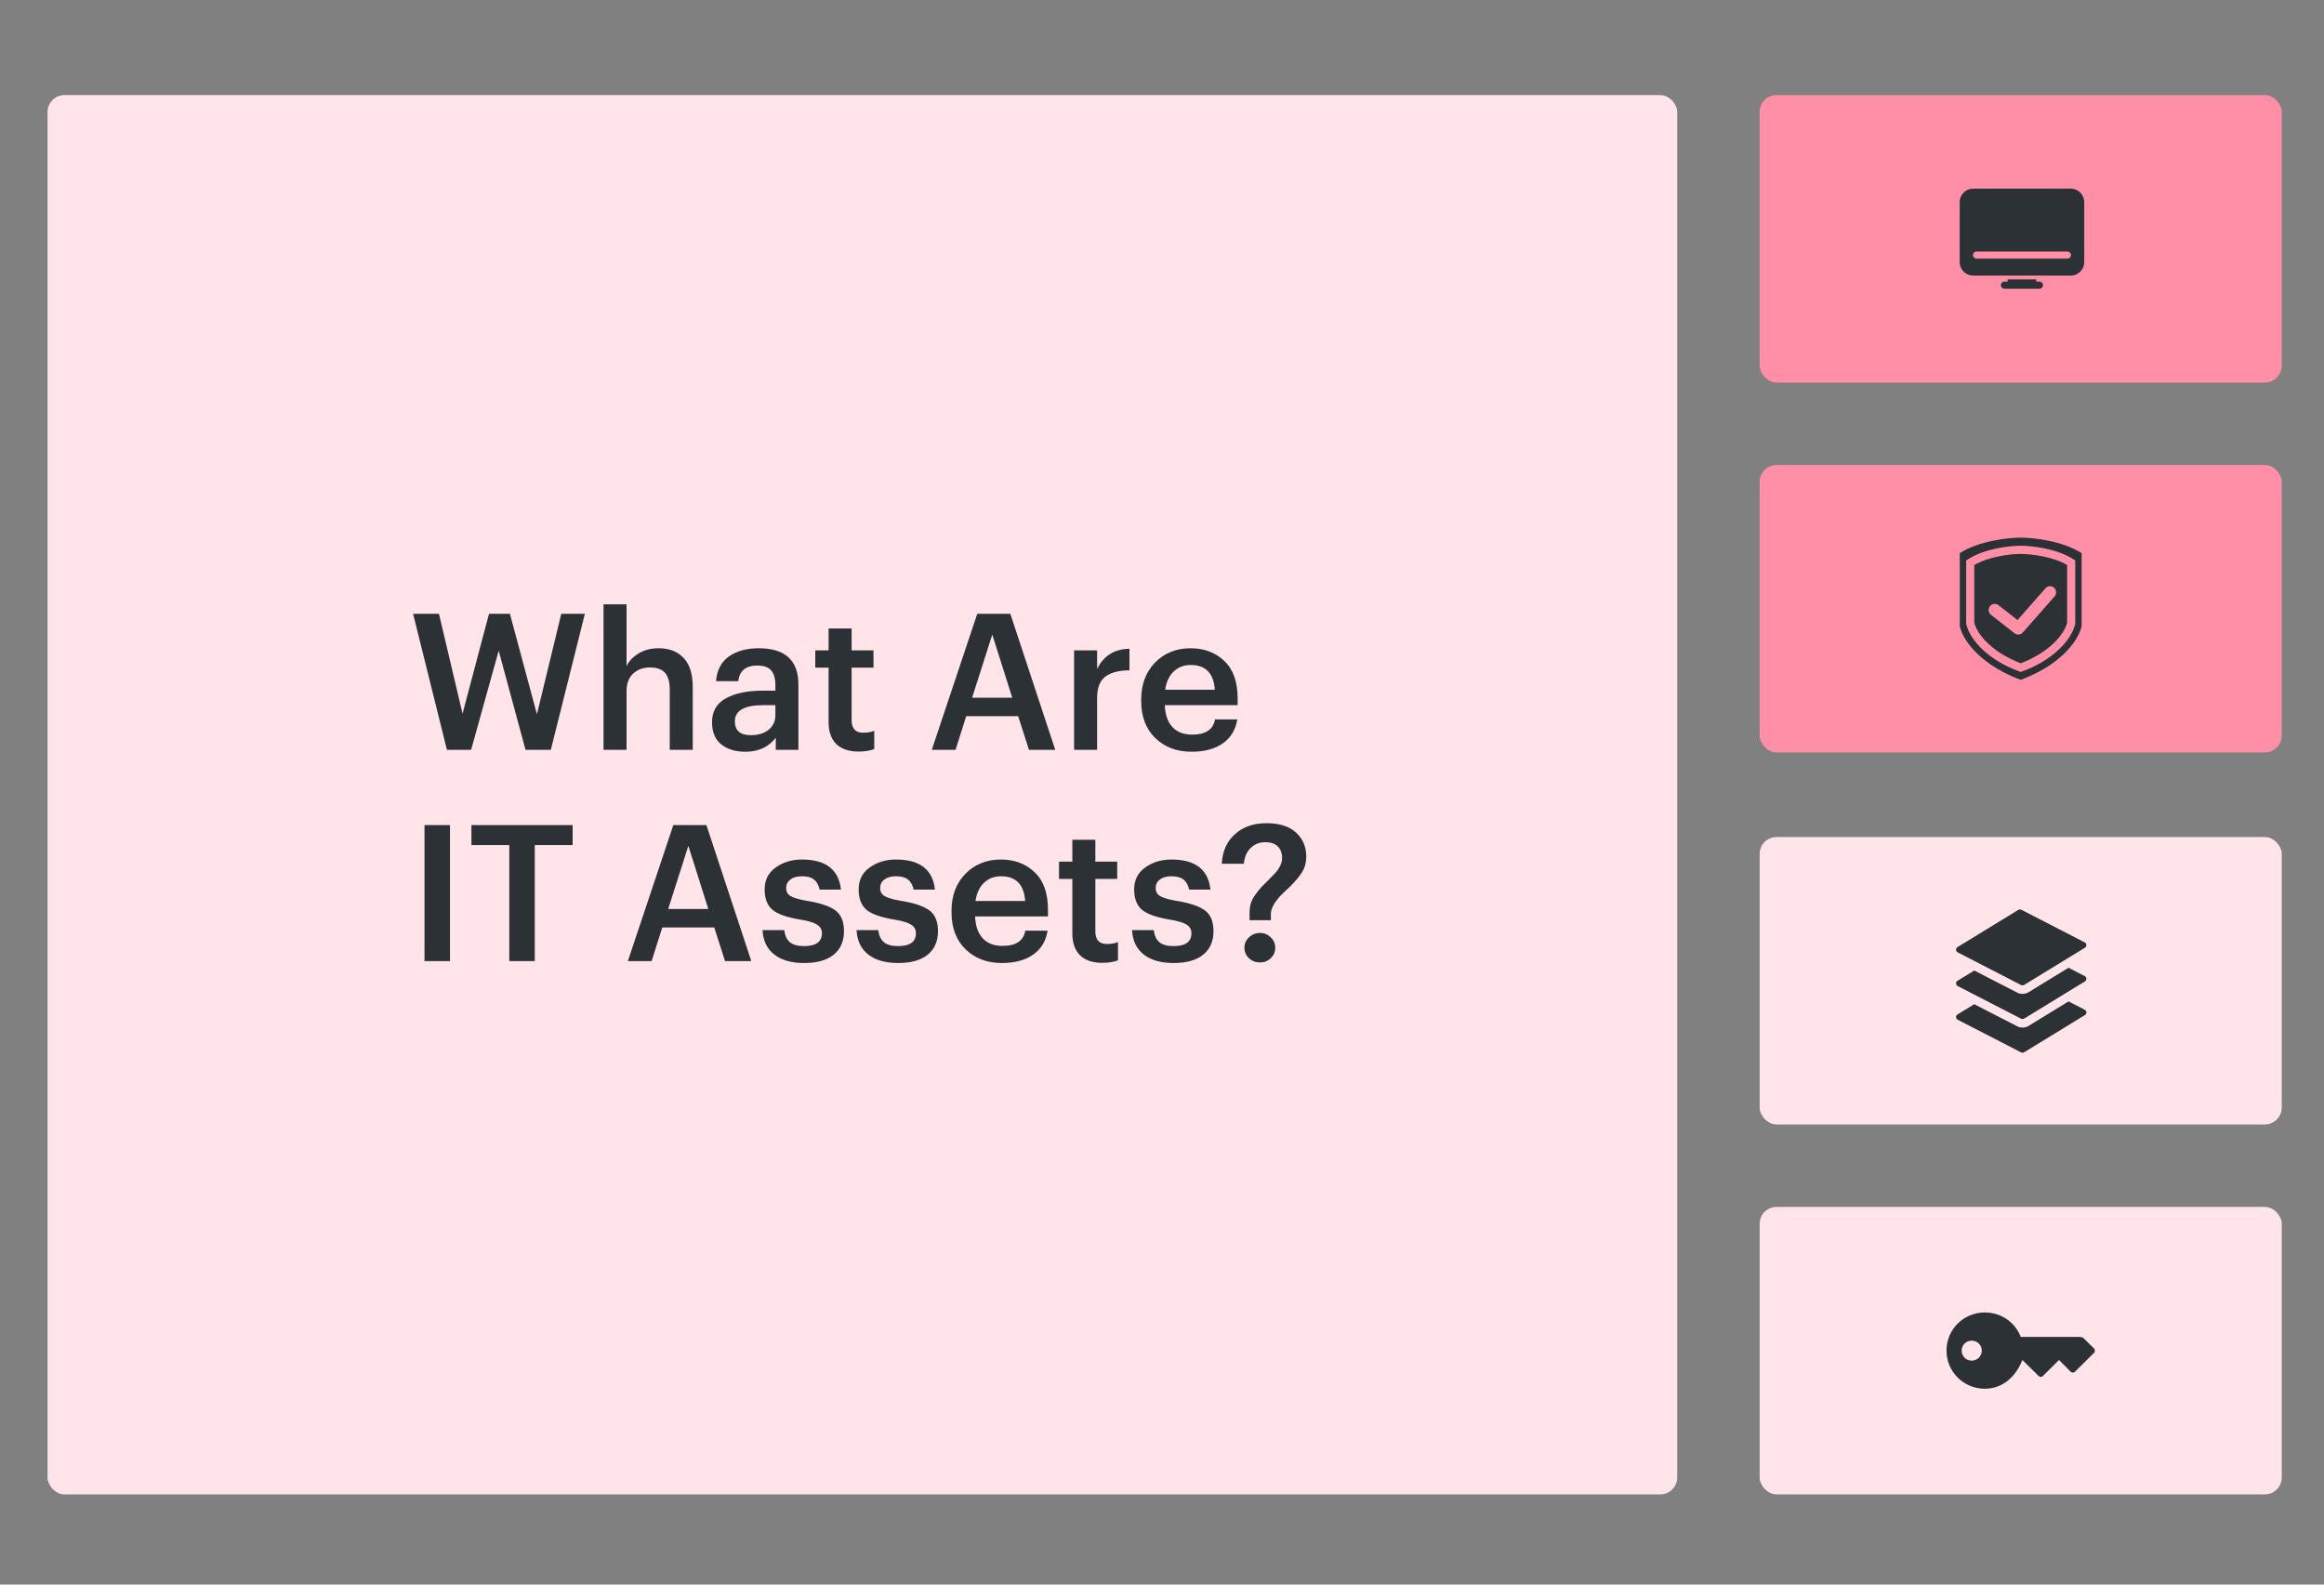 <svg width="440" height="300" viewBox="0 0 440 300" fill="none" xmlns="http://www.w3.org/2000/svg">
<rect x="0" y="0" width="440" height="300" fill="#808080" stroke="none"/>
<rect x="9" y="18" width="308.546" height="264.925" rx="3.202" fill="#FFE4E9"/>
<path d="M84.62 141.962L78.209 116.21H83.108L87.574 135.119L92.58 116.21H96.542L101.656 135.227L106.267 116.21H110.733L104.286 141.962H99.496L94.417 123.198L89.195 141.962H84.62ZM114.265 141.962V114.409H118.623V126.115C119.104 125.13 119.872 124.326 120.928 123.702C121.985 123.053 123.245 122.729 124.71 122.729C126.703 122.729 128.276 123.342 129.428 124.566C130.581 125.767 131.157 127.616 131.157 130.113V141.962H126.799V130.509C126.799 129.092 126.499 128.048 125.899 127.376C125.298 126.703 124.35 126.367 123.053 126.367C121.757 126.367 120.688 126.763 119.848 127.556C119.032 128.324 118.623 129.428 118.623 130.869V141.962H114.265ZM141.112 142.323C139.263 142.323 137.751 141.866 136.574 140.954C135.398 140.017 134.809 138.613 134.809 136.74C134.809 134.675 135.686 133.162 137.439 132.202C139.191 131.241 141.532 130.761 144.462 130.761H146.803V129.789C146.803 128.492 146.539 127.544 146.011 126.943C145.506 126.319 144.63 126.007 143.381 126.007C141.196 126.007 139.996 126.991 139.78 128.96H135.566C135.734 126.871 136.55 125.311 138.015 124.278C139.504 123.246 141.376 122.729 143.633 122.729C148.652 122.729 151.161 125.022 151.161 129.609V141.962H146.875V139.657C145.53 141.434 143.609 142.323 141.112 142.323ZM142.157 139.189C143.525 139.189 144.642 138.853 145.506 138.181C146.371 137.484 146.803 136.548 146.803 135.371V133.498H144.57C140.944 133.498 139.131 134.519 139.131 136.56C139.131 138.313 140.14 139.189 142.157 139.189ZM162.567 142.287C160.718 142.287 159.302 141.806 158.317 140.846C157.357 139.885 156.876 138.505 156.876 136.704V126.403H154.355V123.125H156.876V118.984H161.235V123.125H165.377V126.403H161.235V136.308C161.235 137.916 161.955 138.721 163.396 138.721C164.236 138.721 164.944 138.601 165.521 138.361V141.818C164.68 142.13 163.696 142.287 162.567 142.287ZM176.413 141.962L185.021 116.21H191.288L199.788 141.962H194.818L192.765 135.587H182.932L180.915 141.962H176.413ZM187.866 120.136L184.049 132.094H191.648L187.866 120.136ZM203.358 141.962V123.125H207.716V126.655C208.965 124.134 211.006 122.861 213.839 122.837V126.907C211.798 126.931 210.261 127.339 209.229 128.132C208.22 128.924 207.716 130.269 207.716 132.166V141.962H203.358ZM225.606 142.323C222.796 142.323 220.503 141.458 218.726 139.729C216.95 138.001 216.061 135.671 216.061 132.742V132.454C216.061 129.573 216.938 127.231 218.69 125.431C220.467 123.63 222.712 122.729 225.426 122.729C227.971 122.729 230.084 123.522 231.765 125.106C233.469 126.691 234.322 129.068 234.322 132.238V133.498H220.527C220.599 135.299 221.08 136.68 221.968 137.64C222.856 138.601 224.105 139.081 225.714 139.081C228.259 139.081 229.7 138.121 230.036 136.2H234.25C233.938 138.169 233.025 139.681 231.512 140.738C230 141.794 228.031 142.323 225.606 142.323ZM220.599 130.581H230C229.784 127.46 228.259 125.899 225.426 125.899C224.129 125.899 223.048 126.319 222.184 127.159C221.344 127.976 220.815 129.116 220.599 130.581ZM80.37 181.962V156.21H85.197V181.962H80.37ZM96.421 181.962V159.992H89.254V156.21H108.415V159.992H101.247V181.962H96.421ZM118.87 181.962L127.478 156.21H133.745L142.245 181.962H137.275L135.222 175.587H125.389L123.372 181.962H118.87ZM130.324 160.136L126.506 172.094H134.105L130.324 160.136ZM152.262 182.323C149.837 182.323 147.94 181.782 146.572 180.702C145.203 179.621 144.471 178.085 144.375 176.092H148.481C148.601 177.1 148.949 177.856 149.525 178.361C150.101 178.865 151.002 179.117 152.226 179.117C154.483 179.117 155.612 178.313 155.612 176.704C155.612 175.96 155.3 175.407 154.676 175.047C154.075 174.663 153.043 174.351 151.578 174.111C149.057 173.702 147.292 173.09 146.284 172.274C145.275 171.433 144.771 170.137 144.771 168.384C144.771 166.607 145.467 165.226 146.86 164.242C148.252 163.234 149.909 162.729 151.83 162.729C156.344 162.729 158.805 164.626 159.214 168.42H155.18C154.988 167.556 154.627 166.919 154.099 166.511C153.595 166.103 152.839 165.899 151.83 165.899C150.894 165.899 150.161 166.103 149.633 166.511C149.105 166.919 148.841 167.46 148.841 168.132C148.841 168.804 149.117 169.308 149.669 169.645C150.221 169.981 151.242 170.281 152.731 170.545C155.18 170.929 156.969 171.517 158.097 172.31C159.226 173.102 159.79 174.435 159.79 176.308C159.79 178.229 159.13 179.717 157.809 180.774C156.512 181.806 154.664 182.323 152.262 182.323ZM170.06 182.323C167.635 182.323 165.738 181.782 164.369 180.702C163.001 179.621 162.268 178.085 162.172 176.092H166.278C166.398 177.1 166.746 177.856 167.323 178.361C167.899 178.865 168.799 179.117 170.024 179.117C172.281 179.117 173.409 178.313 173.409 176.704C173.409 175.96 173.097 175.407 172.473 175.047C171.873 174.663 170.84 174.351 169.376 174.111C166.854 173.702 165.09 173.09 164.081 172.274C163.073 171.433 162.568 170.137 162.568 168.384C162.568 166.607 163.265 165.226 164.657 164.242C166.05 163.234 167.707 162.729 169.628 162.729C174.142 162.729 176.603 164.626 177.011 168.42H172.977C172.785 167.556 172.425 166.919 171.897 166.511C171.392 166.103 170.636 165.899 169.628 165.899C168.691 165.899 167.959 166.103 167.431 166.511C166.902 166.919 166.638 167.46 166.638 168.132C166.638 168.804 166.914 169.308 167.467 169.645C168.019 169.981 169.039 170.281 170.528 170.545C172.977 170.929 174.766 171.517 175.895 172.31C177.023 173.102 177.587 174.435 177.587 176.308C177.587 178.229 176.927 179.717 175.606 180.774C174.31 181.806 172.461 182.323 170.06 182.323ZM189.694 182.323C186.885 182.323 184.592 181.458 182.815 179.729C181.038 178.001 180.15 175.671 180.15 172.742V172.454C180.15 169.573 181.026 167.231 182.779 165.431C184.556 163.63 186.801 162.729 189.514 162.729C192.059 162.729 194.172 163.522 195.853 165.106C197.558 166.691 198.41 169.068 198.41 172.238V173.498H184.616C184.688 175.299 185.168 176.68 186.056 177.64C186.945 178.601 188.193 179.081 189.802 179.081C192.347 179.081 193.788 178.121 194.124 176.2H198.338C198.026 178.169 197.114 179.681 195.601 180.738C194.088 181.794 192.119 182.323 189.694 182.323ZM184.688 170.581H194.088C193.872 167.46 192.347 165.899 189.514 165.899C188.217 165.899 187.137 166.319 186.273 167.159C185.432 167.976 184.904 169.116 184.688 170.581ZM208.714 182.287C206.865 182.287 205.448 181.806 204.464 180.846C203.504 179.885 203.023 178.505 203.023 176.704V166.403H200.502V163.125H203.023V158.984H207.381V163.125H211.523V166.403H207.381V176.308C207.381 177.916 208.102 178.721 209.542 178.721C210.383 178.721 211.091 178.601 211.667 178.361V181.818C210.827 182.13 209.843 182.287 208.714 182.287ZM222.221 182.323C219.796 182.323 217.899 181.782 216.531 180.702C215.162 179.621 214.43 178.085 214.333 176.092H218.439C218.559 177.1 218.908 177.856 219.484 178.361C220.06 178.865 220.961 179.117 222.185 179.117C224.442 179.117 225.571 178.313 225.571 176.704C225.571 175.96 225.259 175.407 224.634 175.047C224.034 174.663 223.002 174.351 221.537 174.111C219.016 173.702 217.251 173.09 216.242 172.274C215.234 171.433 214.73 170.137 214.73 168.384C214.73 166.607 215.426 165.226 216.819 164.242C218.211 163.234 219.868 162.729 221.789 162.729C226.303 162.729 228.764 164.626 229.173 168.42H225.139C224.947 167.556 224.586 166.919 224.058 166.511C223.554 166.103 222.798 165.899 221.789 165.899C220.853 165.899 220.12 166.103 219.592 166.511C219.064 166.919 218.8 167.46 218.8 168.132C218.8 168.804 219.076 169.308 219.628 169.645C220.18 169.981 221.201 170.281 222.689 170.545C225.139 170.929 226.927 171.517 228.056 172.31C229.185 173.102 229.749 174.435 229.749 176.308C229.749 178.229 229.088 179.717 227.768 180.774C226.471 181.806 224.622 182.323 222.221 182.323ZM236.578 174.219V172.85C236.578 172.178 236.662 171.553 236.83 170.977C237.022 170.377 237.346 169.789 237.803 169.212C238.259 168.612 238.607 168.18 238.847 167.916C239.111 167.628 239.567 167.171 240.216 166.547C240.792 165.971 241.224 165.527 241.512 165.214C241.8 164.902 242.077 164.494 242.341 163.99C242.605 163.462 242.737 162.957 242.737 162.477C242.737 161.541 242.473 160.808 241.944 160.28C241.416 159.728 240.612 159.452 239.531 159.452C238.427 159.452 237.502 159.824 236.758 160.568C236.038 161.289 235.618 162.273 235.497 163.522H231.319C231.44 161.169 232.268 159.308 233.805 157.939C235.341 156.546 237.322 155.85 239.747 155.85C242.221 155.85 244.094 156.438 245.366 157.615C246.663 158.791 247.311 160.304 247.311 162.153C247.311 163.306 247.035 164.314 246.483 165.178C245.954 166.019 245.174 166.943 244.142 167.952C244.094 168 243.901 168.18 243.565 168.492C243.253 168.78 243.061 168.96 242.989 169.032C242.941 169.104 242.773 169.272 242.485 169.537C242.221 169.801 242.053 169.993 241.981 170.113C241.908 170.209 241.776 170.377 241.584 170.617C241.392 170.857 241.26 171.061 241.188 171.229C241.116 171.373 241.02 171.565 240.9 171.806C240.804 172.022 240.732 172.238 240.684 172.454C240.636 172.646 240.612 172.85 240.612 173.066V174.219H236.578ZM238.559 182.215C237.743 182.215 237.046 181.95 236.47 181.422C235.894 180.87 235.605 180.21 235.605 179.441C235.605 178.649 235.894 177.989 236.47 177.46C237.046 176.908 237.743 176.632 238.559 176.632C239.351 176.632 240.024 176.908 240.576 177.46C241.152 177.989 241.44 178.649 241.44 179.441C241.44 180.21 241.152 180.87 240.576 181.422C240.024 181.95 239.351 182.215 238.559 182.215Z" fill="#2C3135"/>
<rect x="333.153" y="18" width="98.847" height="54.426" rx="3.202" fill="#FF8FA6"/>
<path d="M391.424 47.612C391.793 47.612 392.093 47.913 392.093 48.286C392.093 48.659 391.793 48.961 391.424 48.961L374.208 48.963C373.838 48.963 373.538 48.66 373.538 48.287C373.538 47.914 373.838 47.612 374.208 47.612L391.424 47.612ZM392.061 35.71L373.571 35.712C372.165 35.713 371.026 36.862 371.026 38.28V49.613C371.026 51.032 372.165 52.18 373.571 52.183H392.061C393.466 52.18 394.605 51.032 394.605 49.613V38.28C394.605 36.862 393.466 35.713 392.061 35.71ZM380.107 52.878V53.318L379.497 53.316V53.318H379.495H379.494C379.125 53.318 378.827 53.62 378.827 53.992C378.827 54.364 379.127 54.667 379.497 54.667H386.134C386.504 54.667 386.804 54.364 386.804 53.992C386.804 53.619 386.504 53.318 386.134 53.316L385.524 53.318V52.878L380.107 52.878Z" fill="#2C3135"/>
<rect x="333.153" y="88.033" width="98.847" height="54.426" rx="3.202" fill="#FF8FA6"/>
<path fill-rule="evenodd" clip-rule="evenodd" d="M382.577 101.788C380.252 101.788 374.689 102.376 371.041 104.728V118.578C371.846 121.91 375.803 126.222 382.577 128.704C389.351 126.222 393.308 121.91 394.112 118.578V104.728C390.464 102.376 384.902 101.788 382.577 101.788ZM373.788 106.967V117.91C374.41 120.277 377.325 123.574 382.577 125.571C387.828 123.574 390.743 120.277 391.365 117.91V106.967C390.023 106.187 388.374 105.668 386.79 105.341C385.07 104.986 383.489 104.87 382.577 104.87C381.665 104.87 380.083 104.986 378.363 105.341C376.78 105.668 375.13 106.187 373.788 106.967ZM378.055 103.824C379.877 103.448 381.562 103.321 382.577 103.321C383.591 103.321 385.276 103.448 387.098 103.824C388.914 104.199 390.925 104.833 392.548 105.879L392.903 106.108V118.099L392.881 118.19C392.13 121.299 388.582 125.019 382.839 127.124L382.577 127.22L382.314 127.124C376.571 125.019 373.023 121.299 372.272 118.19L372.25 118.099V106.108L372.605 105.879C374.228 104.833 376.239 104.199 378.055 103.824ZM388.991 112.911C389.413 112.431 389.368 111.697 388.891 111.272C388.415 110.847 387.686 110.892 387.264 111.372L381.973 117.393L378.374 114.573C377.871 114.179 377.146 114.27 376.755 114.777C376.364 115.283 376.455 116.013 376.958 116.406L381.411 119.896C381.891 120.272 382.579 120.208 382.982 119.749L388.991 112.911Z" fill="#2C3135"/>
<rect x="333.153" y="158.466" width="98.847" height="54.426" rx="3.202" fill="#FFE4E9"/>
<path fill-rule="evenodd" clip-rule="evenodd" d="M383.677 194.405L383.553 194.447C383.345 194.509 383.133 194.541 382.923 194.541H382.89H382.8L382.69 194.53C382.574 194.521 382.438 194.495 382.296 194.451L382.22 194.438L382.019 194.353C381.886 194.29 377.29 191.925 373.784 190.118C372.124 191.134 370.823 191.931 370.626 192.053C370.535 192.104 370.452 192.17 370.398 192.269C370.332 192.387 370.322 192.518 370.344 192.643C370.345 192.648 370.345 192.654 370.345 192.659C370.358 192.718 370.382 192.773 370.412 192.827C370.419 192.84 370.419 192.853 370.428 192.866C370.431 192.87 370.435 192.871 370.437 192.876C370.46 192.907 370.489 192.931 370.519 192.958C370.549 192.988 370.579 193.018 370.615 193.04C370.617 193.042 370.621 193.046 370.624 193.047C370.781 193.134 382.504 199.173 382.665 199.25C382.678 199.256 382.691 199.255 382.703 199.26C382.757 199.282 382.81 199.297 382.869 199.302C382.883 199.303 382.896 199.303 382.91 199.303C382.971 199.303 383.03 199.296 383.091 199.277C383.101 199.274 383.11 199.269 383.119 199.265C383.158 199.251 383.197 199.244 383.231 199.221L394.729 192.182C394.748 192.173 394.758 192.155 394.774 192.144C394.804 192.122 394.831 192.099 394.857 192.071C394.885 192.041 394.908 192.011 394.928 191.977C394.938 191.961 394.953 191.951 394.961 191.933C394.969 191.917 394.968 191.9 394.974 191.884C394.987 191.847 394.996 191.81 395.002 191.771C395.008 191.735 395.012 191.7 395.01 191.664C395.009 191.629 395.003 191.594 394.995 191.558C394.986 191.52 394.974 191.484 394.958 191.448C394.951 191.432 394.951 191.415 394.942 191.399C394.932 191.383 394.916 191.373 394.905 191.358C394.883 191.325 394.857 191.298 394.829 191.27C394.8 191.245 394.771 191.223 394.739 191.204C394.721 191.193 394.71 191.178 394.693 191.169L391.635 189.593L384.074 194.222C383.941 194.314 383.774 194.374 383.677 194.405Z" fill="#2C3135"/>
<path fill-rule="evenodd" clip-rule="evenodd" d="M383.683 188.027L383.566 188.067C383.359 188.131 383.136 188.165 382.91 188.165H382.821L382.69 188.153C382.567 188.144 382.419 188.114 382.268 188.066L382.198 188.052L382.02 187.977C381.876 187.909 377.286 185.547 373.785 183.742C372.125 184.759 370.824 185.556 370.627 185.679C370.535 185.729 370.453 185.795 370.399 185.894C370.333 186.012 370.322 186.143 370.345 186.268C370.345 186.273 370.345 186.278 370.346 186.283C370.359 186.343 370.382 186.398 370.412 186.452C370.42 186.464 370.42 186.477 370.429 186.49C370.431 186.495 370.435 186.497 370.438 186.5C370.46 186.531 370.49 186.557 370.519 186.583C370.55 186.612 370.579 186.643 370.616 186.665C370.618 186.667 370.621 186.67 370.624 186.672C370.782 186.758 382.505 192.798 382.666 192.876C382.679 192.881 382.692 192.88 382.704 192.885C382.758 192.907 382.811 192.922 382.87 192.927C382.884 192.928 382.897 192.928 382.91 192.928C382.972 192.929 383.031 192.92 383.092 192.902C383.102 192.897 383.111 192.894 383.12 192.89C383.159 192.876 383.197 192.869 383.232 192.845L394.73 185.808C394.749 185.797 394.758 185.781 394.774 185.77C394.805 185.747 394.832 185.724 394.858 185.696C394.885 185.667 394.908 185.637 394.929 185.603C394.938 185.586 394.953 185.576 394.961 185.558C394.969 185.543 394.968 185.526 394.975 185.509C394.988 185.473 394.997 185.436 395.003 185.396C395.009 185.361 395.013 185.324 395.011 185.29C395.009 185.253 395.004 185.22 394.995 185.184C394.987 185.146 394.975 185.108 394.958 185.074C394.951 185.057 394.951 185.041 394.942 185.025C394.933 185.008 394.917 184.998 394.906 184.984C394.883 184.951 394.858 184.923 394.83 184.896C394.801 184.87 394.772 184.849 394.74 184.828C394.723 184.818 394.712 184.803 394.694 184.793L391.636 183.218L384.074 187.846C383.934 187.939 383.775 187.997 383.683 188.027Z" fill="#2C3135"/>
<path fill-rule="evenodd" clip-rule="evenodd" d="M382.707 172.242C382.686 172.231 382.663 172.23 382.642 172.222C382.609 172.208 382.577 172.197 382.542 172.191C382.498 172.181 382.457 172.18 382.414 172.181C382.386 172.182 382.36 172.183 382.331 172.189C382.282 172.197 382.235 172.214 382.19 172.236C382.177 172.242 382.162 172.242 382.148 172.249C381.996 172.337 371.224 178.93 370.626 179.301C370.535 179.352 370.452 179.419 370.398 179.516C370.332 179.635 370.322 179.767 370.344 179.891C370.345 179.896 370.345 179.901 370.345 179.906C370.358 179.966 370.382 180.021 370.412 180.074C370.419 180.087 370.419 180.101 370.428 180.114C370.431 180.118 370.435 180.119 370.437 180.123C370.46 180.155 370.489 180.179 370.519 180.206C370.549 180.235 370.579 180.266 370.615 180.287C370.617 180.29 370.621 180.294 370.624 180.295C370.781 180.381 382.504 186.42 382.665 186.498C382.678 186.503 382.691 186.503 382.703 186.508C382.757 186.53 382.81 186.544 382.869 186.549C382.883 186.55 382.896 186.55 382.91 186.55C382.971 186.55 383.03 186.543 383.091 186.524C383.101 186.52 383.11 186.516 383.119 186.513C383.158 186.498 383.197 186.491 383.231 186.468L394.729 179.431C394.748 179.42 394.758 179.403 394.774 179.392C394.804 179.37 394.831 179.346 394.857 179.319C394.885 179.289 394.908 179.259 394.928 179.225C394.938 179.209 394.953 179.198 394.961 179.18C394.969 179.165 394.968 179.148 394.974 179.132C394.987 179.094 394.996 179.058 395.002 179.018C395.008 178.983 395.012 178.947 395.01 178.911C395.009 178.877 395.003 178.842 394.995 178.807C394.986 178.768 394.974 178.732 394.958 178.695C394.951 178.679 394.951 178.663 394.942 178.648C394.932 178.631 394.916 178.621 394.905 178.606C394.883 178.574 394.857 178.546 394.829 178.519C394.8 178.492 394.771 178.471 394.739 178.451C394.722 178.44 394.711 178.424 394.694 178.417L382.707 172.242Z" fill="#2C3135"/>
<rect x="333.153" y="228.5" width="98.847" height="54.426" rx="3.202" fill="#FFE4E9"/>
<path d="M368.528 255.707C368.528 251.692 371.761 248.48 375.78 248.48C378.831 248.48 381.507 250.29 382.588 253.117H393.825C394.121 253.117 394.326 253.207 394.554 253.422L396.466 255.311C396.648 255.492 396.705 255.876 396.466 256.114L392.857 259.698C392.607 259.936 392.277 259.925 392.038 259.698L389.829 257.482L386.766 260.524C386.539 260.75 386.209 260.75 385.958 260.501L382.896 257.482C381.495 260.976 378.899 262.921 375.78 262.921C371.773 262.921 368.528 259.71 368.528 255.707ZM375.211 255.707C375.211 254.655 374.357 253.818 373.298 253.818C372.239 253.818 371.397 254.644 371.397 255.707C371.397 256.758 372.239 257.606 373.298 257.606C374.357 257.606 375.211 256.758 375.211 255.707Z" fill="#2C3135"/>
</svg>
